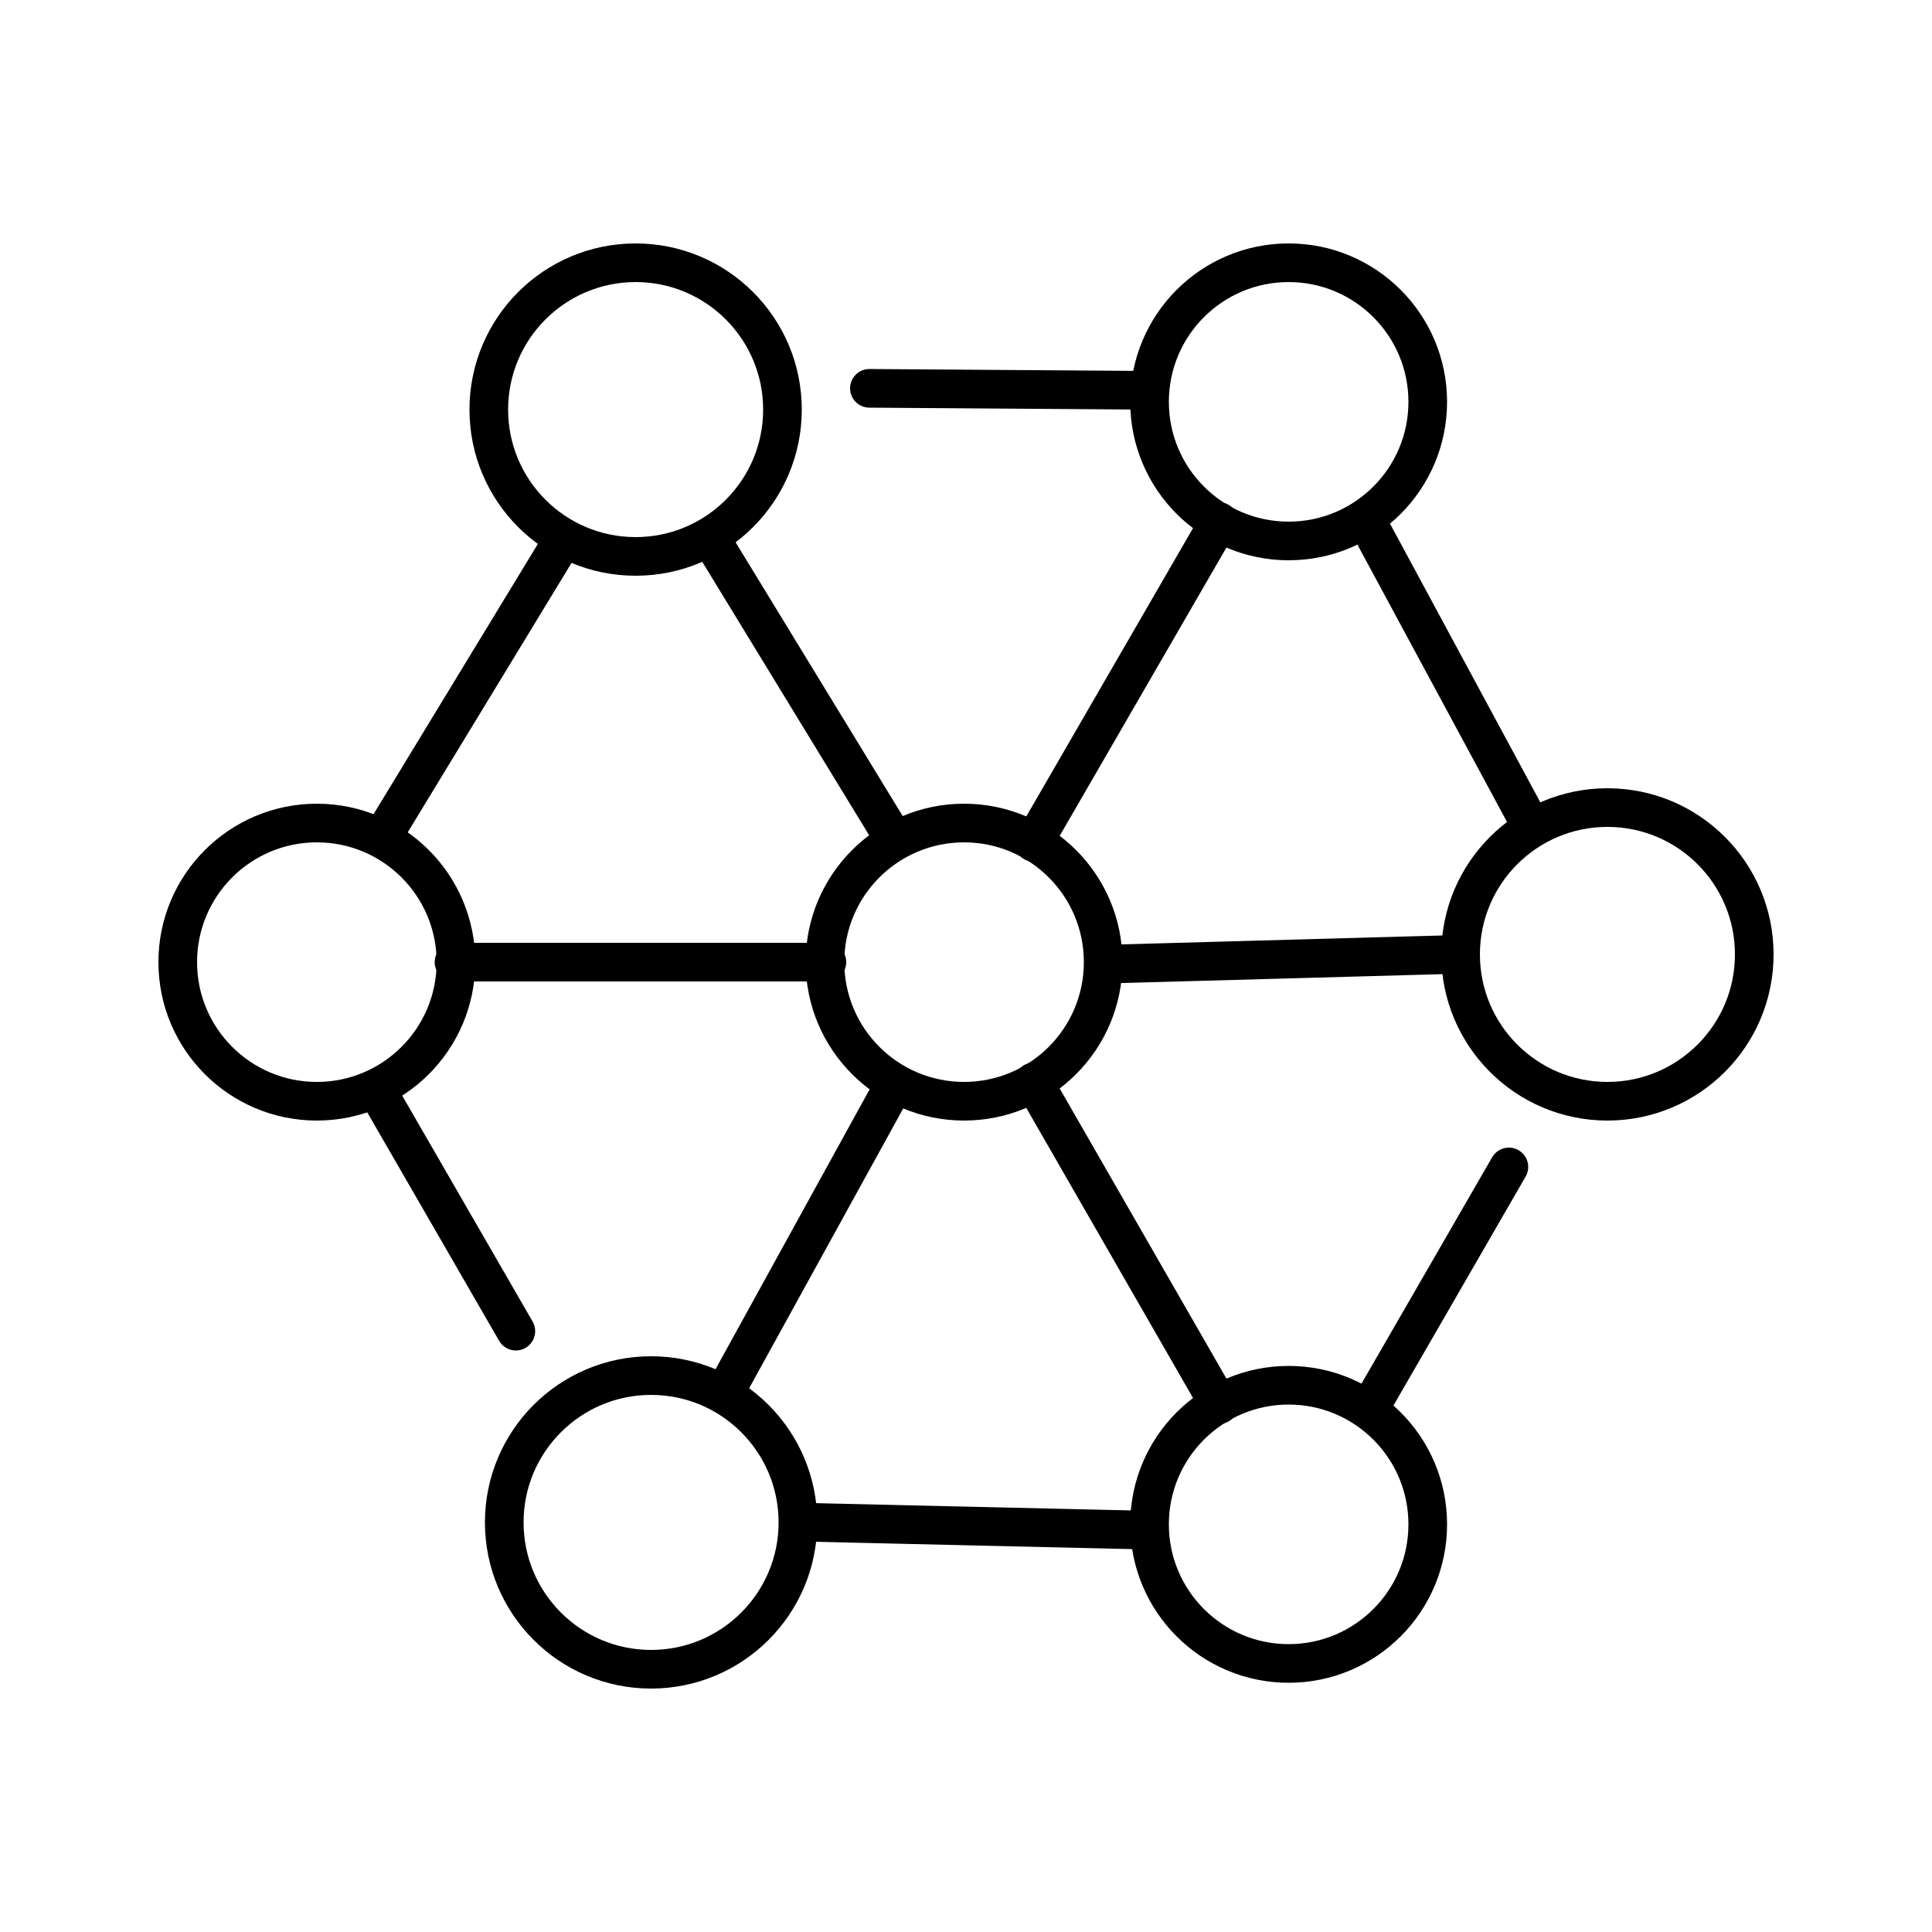 <?xml version="1.0" encoding="utf-8"?>
<!-- Generator: Adobe Illustrator 28.7.8, SVG Export Plug-In . SVG Version: 9.03 Build 56881)  -->
<svg version="1.0" id="レイヤー_1" xmlns="http://www.w3.org/2000/svg" xmlns:xlink="http://www.w3.org/1999/xlink" x="0px"
	 y="0px" viewBox="0 0 100 100" style="enable-background:new 0 0 100 100;" xml:space="preserve">
<style type="text/css">
	.st0{fill:none;stroke:#000000;stroke-width:2;stroke-linecap:round;stroke-linejoin:round;stroke-miterlimit:10;}
</style>
<g>
	<circle class="st0" cx="49.9" cy="49.8" r="7.2"/>
	<line class="st0" x1="19.6" y1="56.6" x2="26.7" y2="68.9"/>
	<line class="st0" x1="28.8" y1="28.5" x2="19.8" y2="43.3"/>
	<circle class="st0" cx="32.9" cy="21.2" r="7.6"/>
	<circle class="st0" cx="16.4" cy="49.8" r="7.2"/>
	<line class="st0" x1="36.8" y1="27.9" x2="46.2" y2="43.3"/>
	<line class="st0" x1="23.5" y1="49.8" x2="42.8" y2="49.8"/>
	<line class="st0" x1="71" y1="72.7" x2="78.1" y2="60.4"/>
	<line class="st0" x1="42.1" y1="78.8" x2="59.4" y2="79.2"/>
	<circle class="st0" cx="33.7" cy="78.8" r="7.6"/>
	<circle class="st0" cx="66.7" cy="78.9" r="7.2"/>
	<line class="st0" x1="37.5" y1="72.1" x2="46.2" y2="56.3"/>
	<line class="st0" x1="63.1" y1="72.7" x2="53.5" y2="56"/>
	<line class="st0" x1="59.2" y1="20.2" x2="45" y2="20.1"/>
	<line class="st0" x1="78.9" y1="42.1" x2="70.7" y2="26.9"/>
	<circle class="st0" cx="83.2" cy="49.4" r="7.6"/>
	<circle class="st0" cx="66.7" cy="20.8" r="7.2"/>
	<line class="st0" x1="75.4" y1="49.4" x2="57.4" y2="49.9"/>
	<line class="st0" x1="63.1" y1="27" x2="53.5" y2="43.6"/>
</g>
</svg>
